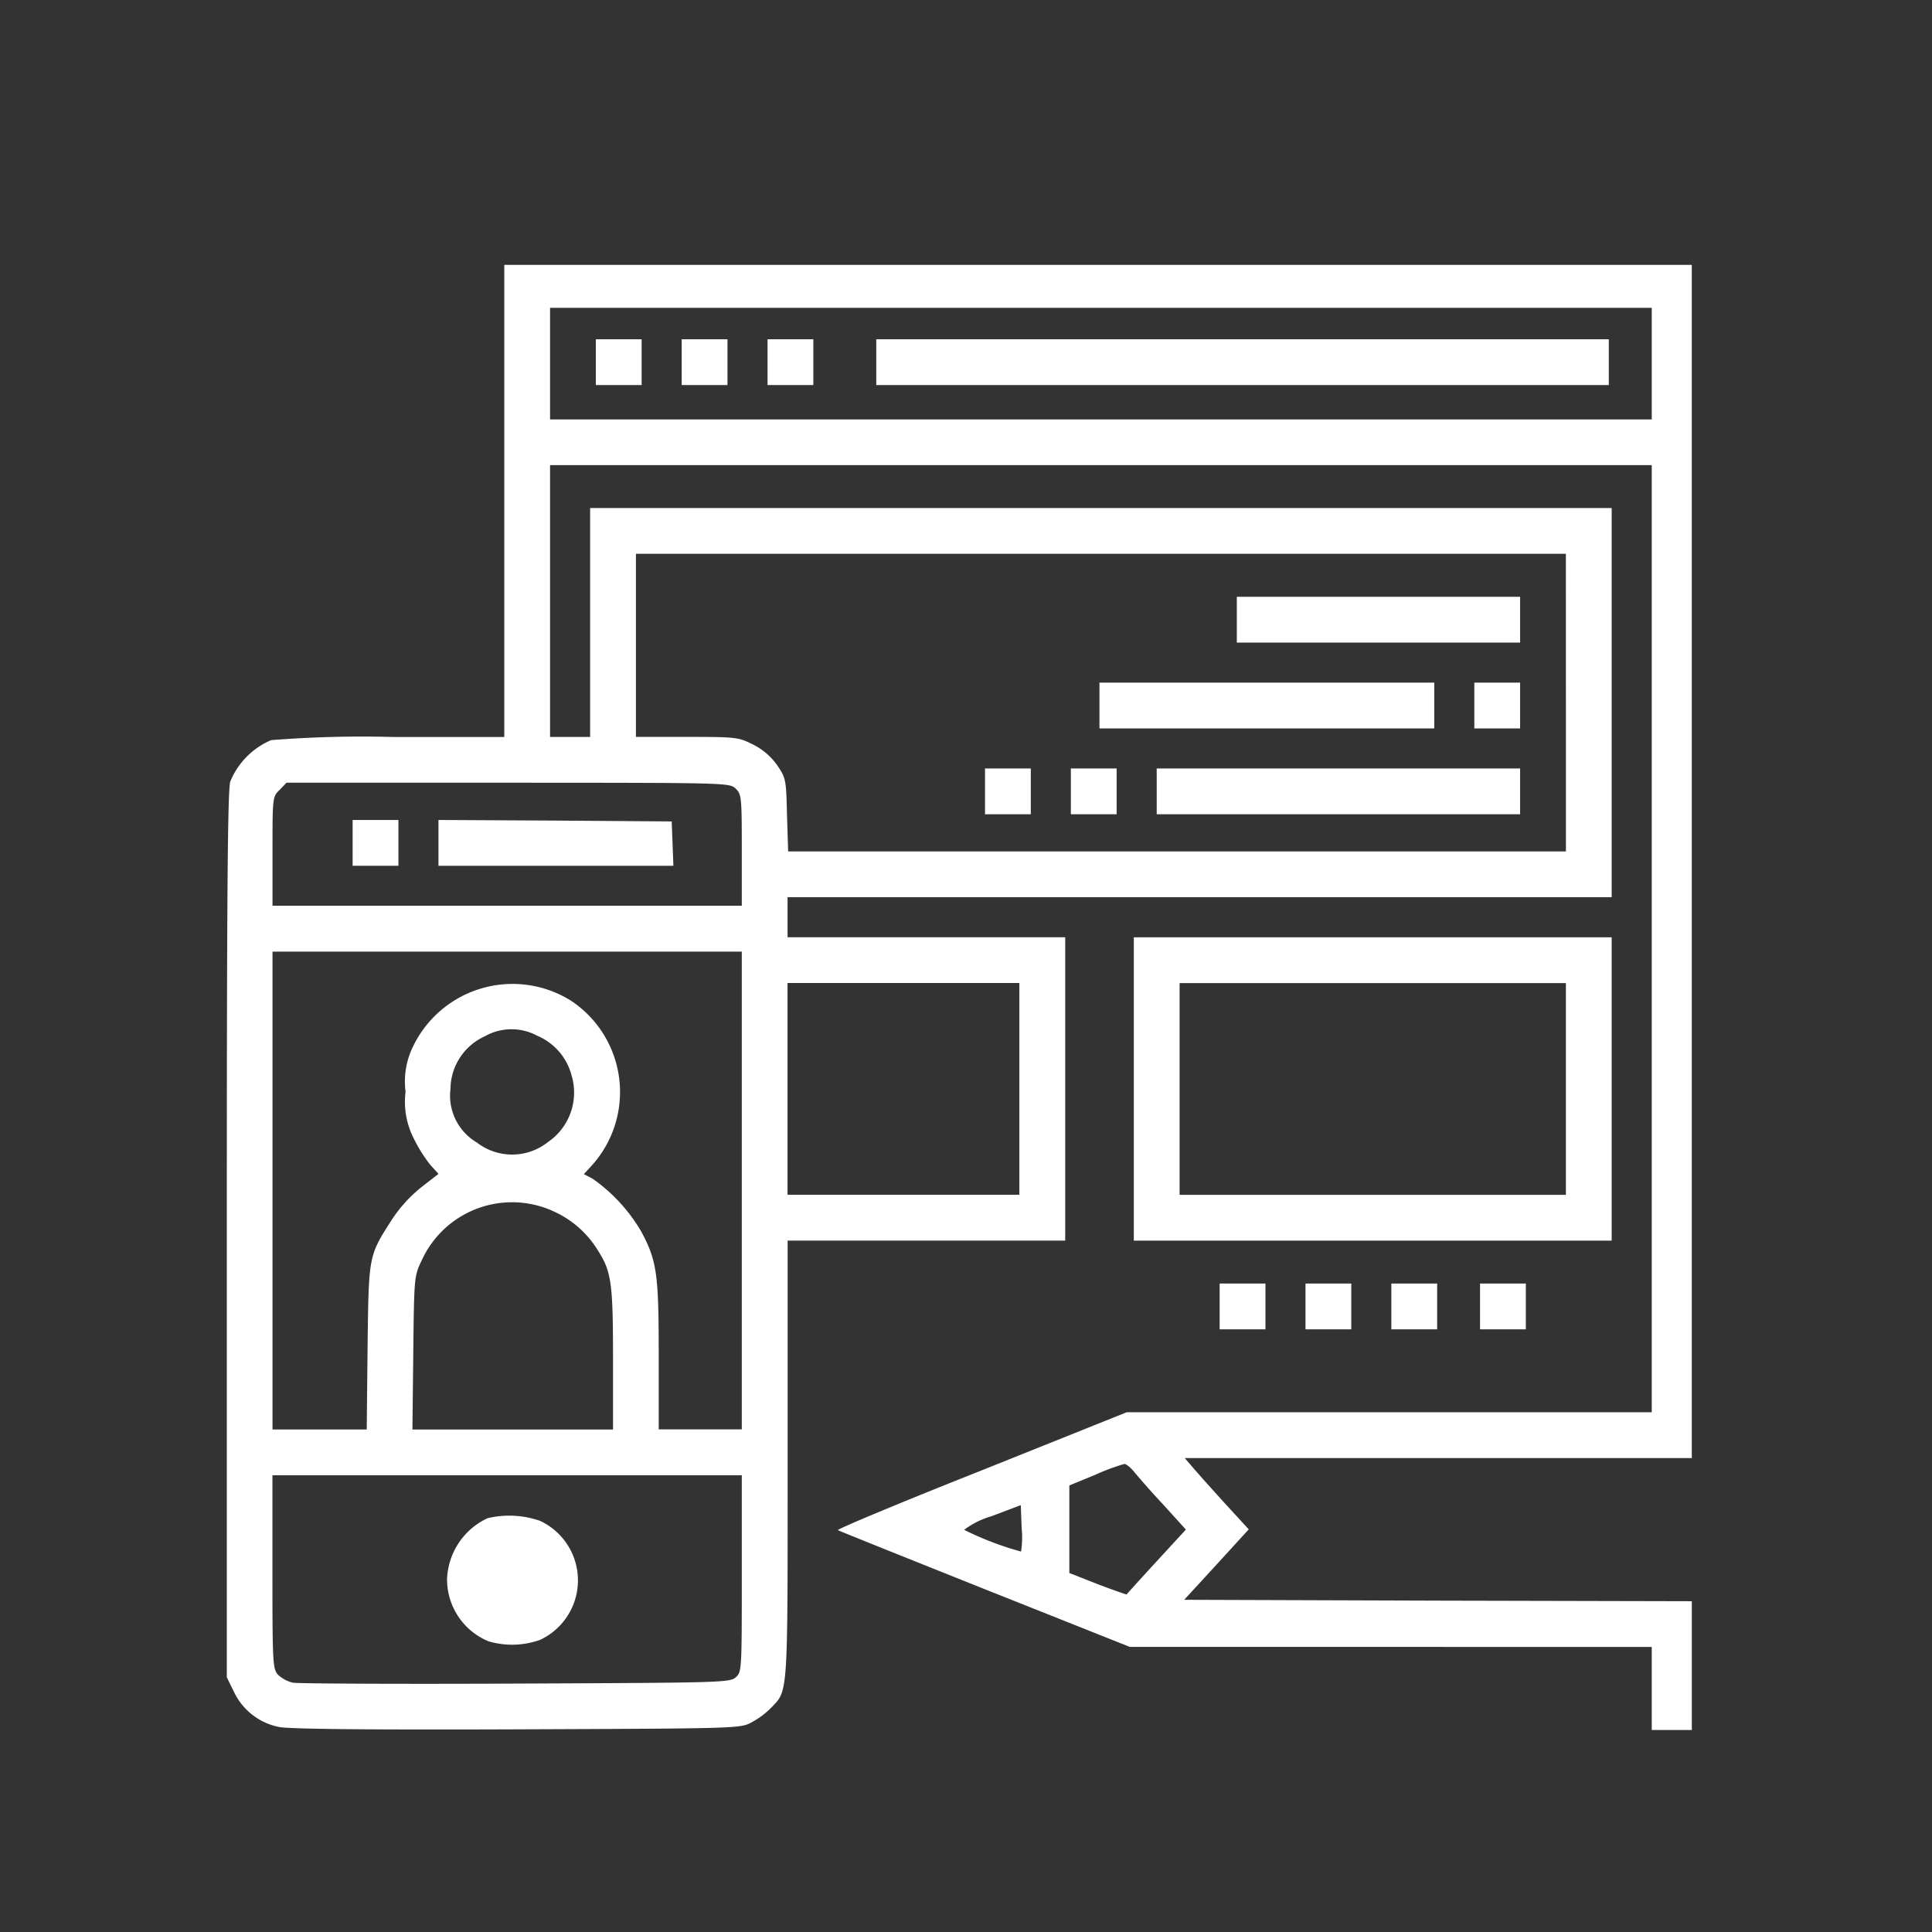<svg xmlns="http://www.w3.org/2000/svg" width="100" height="100" viewBox="0 0 100 100">
  <rect x="0" y="0" width="100" height="100" fill="#333333" stroke="none"/>
  <g id="UX_Design" transform="translate(-243 -195)">
    <rect id="Rectangle_2" data-name="Rectangle 2" width="100" height="100" transform="translate(243 195)" fill="none"/>
    <g id="ux-design" transform="translate(254.735 721.709)">
      <path id="Path_50" data-name="Path 50" d="M14.367-500.781v12.219H8.635A60.105,60.105,0,0,0,2.3-488.4a3.96,3.96,0,0,0-2.118,2.148c-.133.474-.178,5.806-.178,23.49v22.868l.385.785a3.288,3.288,0,0,0,2.34,1.792c.533.1,4.4.148,12.323.118,11.493-.044,11.538-.044,12.13-.37a4.232,4.232,0,0,0,.992-.741c.889-.933.859-.459.859-12.856v-11.33H43.4v-15.7H29.029v-2.074H71.685v-20.143H18.81v11.849H16.736v-14.07H73.759v49.024H46.58l-7.539,3.021c-4.147,1.644-7.48,3.036-7.405,3.081s3.51,1.422,7.628,3.066l7.48,2.977H73.759v4.3h2.074v-6.665l-13.137-.03-13.137-.044,1.674-1.822L52.9-447.55l-1.17-1.274c-.637-.7-1.377-1.526-1.644-1.837l-.5-.578H75.832V-513H14.367Zm59.392-7.109V-505H16.736v-5.776H73.759Zm-4.443,17.551v7.7H29.059l-.059-1.9c-.044-1.851-.059-1.9-.518-2.577a3.393,3.393,0,0,0-1.259-1.066c-.741-.37-.859-.385-3.407-.385H21.18v-9.479H69.315ZM26.334-485.9c.311.3.326.415.326,3.184v2.888H2.37v-2.814c0-2.8,0-2.829.37-3.184l.355-.37H14.559C25.875-486.192,26.008-486.192,26.334-485.9Zm.326,20.809v12.367h-4.3v-3.821c0-4.221-.089-4.888-.9-6.413a8.736,8.736,0,0,0-2.518-2.74l-.459-.237.355-.385a5.673,5.673,0,0,0-1.037-8.605A5.713,5.713,0,0,0,9.672-472.6a4.116,4.116,0,0,0-.415,2.4,4.169,4.169,0,0,0,.43,2.429,7.628,7.628,0,0,0,.844,1.348l.43.474-.9.7a7.265,7.265,0,0,0-1.526,1.688c-1.2,1.881-1.185,1.807-1.244,6.576l-.044,4.266H2.37v-24.734H26.66Zm14.367-5.258v5.48h-12v-10.96h12ZM16.07-473.1a3.068,3.068,0,0,1,1.777,2.044,3.1,3.1,0,0,1-1.229,3.466,2.978,2.978,0,0,1-3.673.015,2.809,2.809,0,0,1-1.363-2.77,3.018,3.018,0,0,1,1.777-2.725A2.8,2.8,0,0,1,16.07-473.1Zm.889,9.109a5.168,5.168,0,0,1,2.251,2c.7,1.1.785,1.674.785,5.6v3.673H9.612l.044-3.969c.044-3.9.044-3.969.43-4.769A5.139,5.139,0,0,1,16.959-463.991ZM46.98-450.513c.193.237.859,1.007,1.511,1.7l1.155,1.274-1.526,1.659c-.844.918-1.54,1.688-1.54,1.7s-.681-.222-1.5-.533l-1.466-.578v-4.532l1.333-.548a11.2,11.2,0,0,1,1.511-.563C46.551-450.942,46.788-450.75,46.98-450.513ZM26.66-445.269c0,4.991,0,5.1-.311,5.376s-.741.281-11.375.326c-6.072.03-11.271,0-11.538-.044a1.744,1.744,0,0,1-.77-.4c-.281-.311-.3-.533-.3-5.332v-5.006H26.66ZM41.115-446.4a16.051,16.051,0,0,1-2.947-1.126,4.327,4.327,0,0,1,1.407-.7l1.526-.578.044,1.17A4.932,4.932,0,0,1,41.115-446.4Z" transform="translate(0 0)" fill="#fff"/>
      <path id="Path_51" data-name="Path 51" d="M129-485.815v1.185h2.37V-487H129Z" transform="translate(-109.894 -22.149)" fill="#fff"/>
      <path id="Path_52" data-name="Path 52" d="M159-485.815v1.185h2.37V-487H159Z" transform="translate(-135.451 -22.149)" fill="#fff"/>
      <path id="Path_53" data-name="Path 53" d="M189-485.815v1.185h2.37V-487H189Z" transform="translate(-161.007 -22.149)" fill="#fff"/>
      <path id="Path_54" data-name="Path 54" d="M227-485.815v1.185h37.916V-487H227Z" transform="translate(-193.379 -22.149)" fill="#fff"/>
      <path id="Path_55" data-name="Path 55" d="M353-395.815v1.185h14.663V-397H353Z" transform="translate(-300.717 -98.819)" fill="#fff"/>
      <path id="Path_56" data-name="Path 56" d="M305-365.815v1.185h17.329V-367H305Z" transform="translate(-259.827 -124.376)" fill="#fff"/>
      <path id="Path_57" data-name="Path 57" d="M436-365.815v1.185h2.37V-367H436Z" transform="translate(-371.424 -124.376)" fill="#fff"/>
      <path id="Path_58" data-name="Path 58" d="M265-335.815v1.185h2.37V-337H265Z" transform="translate(-225.751 -149.933)" fill="#fff"/>
      <path id="Path_59" data-name="Path 59" d="M295-335.815v1.185h2.37V-337H295Z" transform="translate(-251.308 -149.933)" fill="#fff"/>
      <path id="Path_60" data-name="Path 60" d="M325-335.815v1.185h18.81V-337H325Z" transform="translate(-276.864 -149.933)" fill="#fff"/>
      <path id="Path_61" data-name="Path 61" d="M44-317.815v1.185h2.37V-319H44Z" transform="translate(-37.483 -165.267)" fill="#fff"/>
      <path id="Path_62" data-name="Path 62" d="M74-317.815v1.185H86.16l-.044-1.155-.044-1.14-6.028-.044L74-319Z" transform="translate(-63.04 -165.267)" fill="#fff"/>
      <path id="Path_63" data-name="Path 63" d="M79.1-75.773A3.624,3.624,0,0,0,77-72.6a3.47,3.47,0,0,0,2.148,3.2,4.314,4.314,0,0,0,2.666-.074,3.4,3.4,0,0,0,0-6.161A4.856,4.856,0,0,0,79.1-75.773Z" transform="translate(-65.596 -372.355)" fill="#fff"/>
      <path id="Path_64" data-name="Path 64" d="M317-270.15v7.85h24.734V-278H317Zm22.365,0v5.48H319.37v-10.96h19.995Z" transform="translate(-270.049 -200.194)" fill="#fff"/>
      <path id="Path_65" data-name="Path 65" d="M347-155.815v1.185h2.37V-157H347Z" transform="translate(-295.606 -303.273)" fill="#fff"/>
      <path id="Path_66" data-name="Path 66" d="M377-155.815v1.185h2.37V-157H377Z" transform="translate(-321.163 -303.273)" fill="#fff"/>
      <path id="Path_67" data-name="Path 67" d="M407-155.815v1.185h2.37V-157H407Z" transform="translate(-346.719 -303.273)" fill="#fff"/>
      <path id="Path_68" data-name="Path 68" d="M438-155.815v1.185h2.37V-157H438Z" transform="translate(-373.128 -303.273)" fill="#fff"/>
    </g>
  </g>
</svg>
